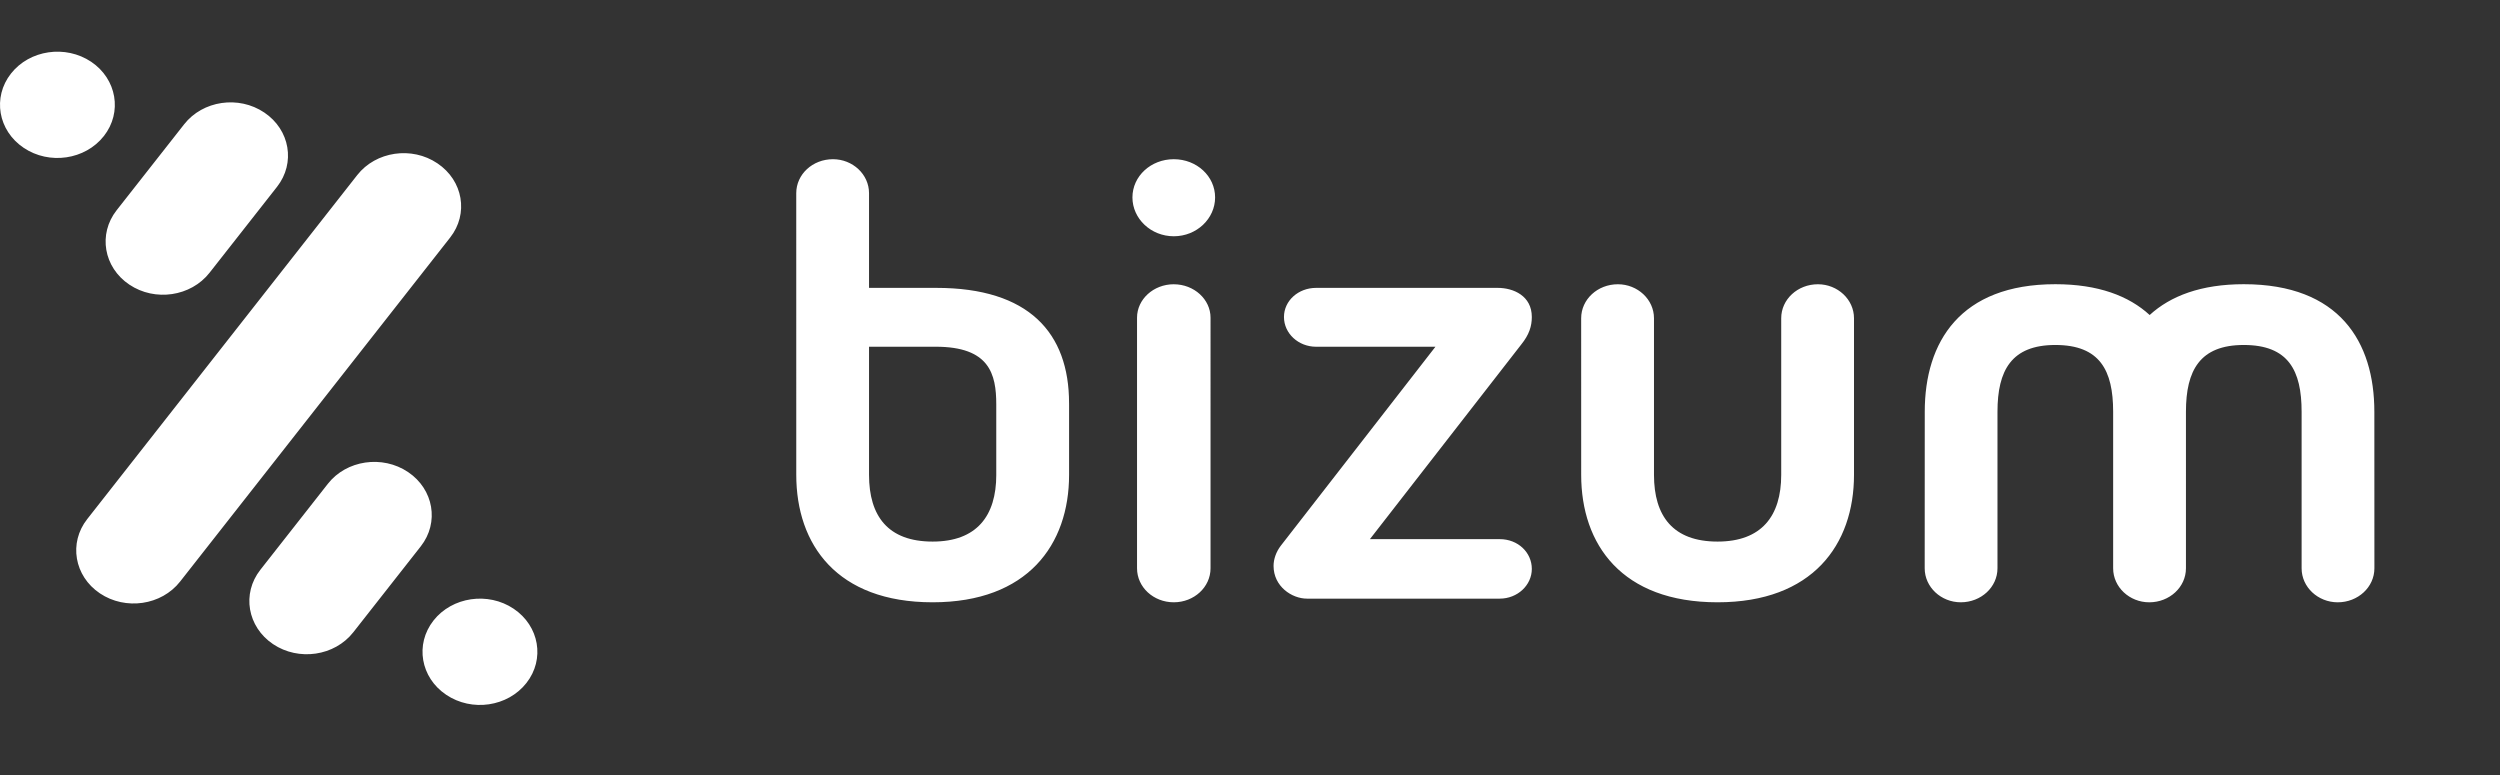 <svg xmlns="http://www.w3.org/2000/svg" width="158" height="49" viewBox="0 0 158 49">
    <rect x="0" y="0" width="158" height="49" fill="#333333" stroke="none"/>
    <g fill="none" fill-rule="evenodd">
        <g fill="#FFF">
            <g>
                <path d="M25.789 29.833c-1.62-1.09-3.893-.758-5.068.743l-4.269 5.438c-1.177 1.5-.819 3.598.801 4.692 1.624 1.093 3.895.756 5.074-.745l4.268-5.435c1.176-1.501.817-3.602-.806-4.693zm6.675 8.64c-1.618-1.087-3.89-.754-5.068.745-1.177 1.501-.82 3.602.802 4.691 1.625 1.095 3.892.76 5.071-.743 1.179-1.498.819-3.601-.805-4.693zM6.564 8.6c1.18-1.5.818-3.603-.798-4.693-1.627-1.09-3.897-.754-5.072.742-1.179 1.5-.819 3.603.801 4.692 1.62 1.093 3.891.758 5.068-.741zm21.081 1.723c-1.618-1.094-3.889-.758-5.066.74L5.512 32.807c-1.18 1.498-.82 3.602.799 4.691 1.623 1.091 3.893.76 5.072-.743L28.45 15.012c1.18-1.5.82-3.6-.805-4.689zm-19.47 7.665c1.62 1.09 3.889.753 5.067-.748l4.267-5.434c1.177-1.501.82-3.601-.804-4.693-1.622-1.094-3.891-.759-5.068.744l-4.269 5.435c-1.175 1.501-.822 3.602.806 4.696zm141.884 8.031c0-4.41-2.204-8.057-8.252-8.057-2.696 0-4.63.74-5.948 1.947-1.315-1.207-3.249-1.947-5.961-1.947-6.012 0-8.253 3.647-8.253 8.057l-.004 9.898c0 1.19 1.036 2.148 2.28 2.148 1.285 0 2.32-.959 2.32-2.148V26.02c0-2.608.878-4.217 3.657-4.217 2.815 0 3.653 1.609 3.653 4.217v9.898c0 1.19 1.036 2.148 2.281 2.148 1.283 0 2.32-.959 2.32-2.148V26.02c0-2.608.876-4.217 3.655-4.217 2.817 0 3.655 1.609 3.655 4.217v9.898c0 1.19 1.034 2.148 2.282 2.148 1.282 0 2.318-.959 2.318-2.148l-.003-9.898zm-35.166-8.054c-1.286 0-2.32.957-2.32 2.148v9.897c0 2.608-1.246 4.218-4.023 4.218-2.818 0-4.018-1.61-4.018-4.218v-9.897c0-1.19-1.036-2.148-2.282-2.148-1.285 0-2.32.957-2.32 2.148l.001 9.897c0 4.411 2.57 8.055 8.619 8.055 6.008 0 8.623-3.644 8.623-8.055v-9.897c0-1.19-1.036-2.148-2.28-2.148zm-47.328 7.52c0-4.452-2.54-7.291-8.388-7.291h-4.254v-5.985c0-1.192-1.036-2.147-2.28-2.147-1.287 0-2.32.955-2.32 2.147l.001 17.8c0 4.412 2.568 8.056 8.617 8.056 6.01 0 8.625-3.644 8.625-8.055v-4.448h-.001v-.077zm-4.6 4.525c0 2.608-1.245 4.218-4.024 4.218-2.818 0-4.018-1.61-4.018-4.218v-8.097h4.217c3.399 0 3.824 1.728 3.824 3.649v4.448zm33.846-9.977c0-1.336-1.159-1.839-2.154-1.839h-11.48c-1.118 0-2.03.807-2.03 1.84 0 1.04.912 1.88 2.03 1.88h7.543l-9.778 12.582c-.293.384-.453.846-.453 1.268 0 1.3 1.157 2.07 2.112 2.07h12.183c1.117 0 2.027-.844 2.027-1.88 0-1.035-.87-1.88-2.027-1.88h-8.206l9.572-12.311c.494-.613.661-1.15.661-1.73zm-22.627-9.971c-1.45 0-2.614 1.074-2.614 2.415 0 1.34 1.165 2.455 2.614 2.455 1.45 0 2.611-1.115 2.611-2.455s-1.16-2.415-2.611-2.415zm0 7.903c-1.287 0-2.323.957-2.323 2.11v15.842c0 1.19 1.036 2.148 2.323 2.148 1.284 0 2.322-.959 2.322-2.148V20.076c0-1.154-1.038-2.11-2.322-2.11z" transform="translate(-889 -1556) translate(889 1556)"/>
            </g>
        </g>
    </g>
</svg>
